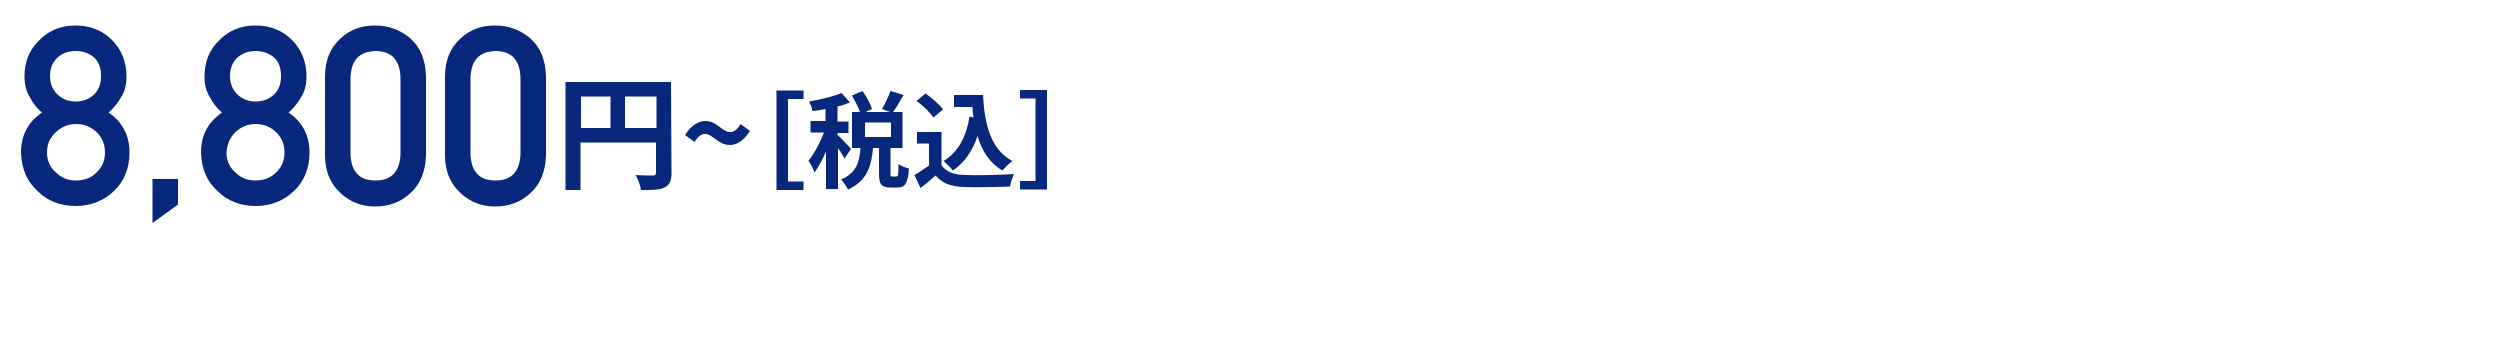 <?xml version="1.0" encoding="utf-8"?>
<!-- Generator: Adobe Illustrator 27.0.0, SVG Export Plug-In . SVG Version: 6.00 Build 0)  -->
<svg version="1.1" id="レイヤー_1" xmlns="http://www.w3.org/2000/svg" xmlns:xlink="http://www.w3.org/1999/xlink" x="0px"
	 y="0px" viewBox="0 0 500 70" style="enable-background:new 0 0 500 70;" xml:space="preserve">
<style type="text/css">
	.st0{fill:#08287E;}
</style>
<g id="編集モード">
	<g>
		<path class="st0" d="M134.3,34.6c0,1.6-0.4,2.4-1.4,2.9s-2.5,0.5-4.7,0.5c-0.1-0.8-0.6-2.2-1.1-3c1.4,0.1,3,0.1,3.5,0.1
			s0.6-0.2,0.6-0.6v-6h-15.1V38h-3V16.4h21.1L134.3,34.6L134.3,34.6z M116.2,25.6h5.9v-6.3h-5.9V25.6z M131.3,25.6v-6.3H125v6.3
			C125,25.6,131.3,25.6,131.3,25.6z"/>
		<path class="st0" d="M141,26.8c-0.8,0-1.5,0.6-2.1,1.6L137,27c1.3-2,2.7-2.8,4.1-2.8c2.3,0,3.3,2.2,4.9,2.2c0.8,0,1.5-0.5,2.1-1.6
			l1.9,1.4c-1.3,2-2.7,2.8-4,2.8C143.6,29,142.6,26.8,141,26.8z"/>
		<path class="st0" d="M155.3,18.1h5.4v1.7h-3.1v16.5h3.1V38h-5.4V18.1z"/>
		<path class="st0" d="M168.9,31.7c-0.3-0.5-0.8-1.4-1.3-2.1v8.2h-2.4v-7.5c-0.7,1.6-1.5,3.1-2.3,4.2c-0.2-0.7-0.8-1.7-1.2-2.4
			c1.2-1.4,2.3-3.6,3.1-5.6h-2.7v-2.3h3v-2.4c-0.9,0.2-1.7,0.3-2.6,0.4c-0.1-0.6-0.4-1.4-0.7-1.9c2.3-0.4,4.9-1,6.5-1.7l1.7,1.9
			c-0.8,0.3-1.6,0.6-2.5,0.8v3h2.2v2.3h-2.2V27c0.6,0.5,2.3,2.3,2.7,2.8L168.9,31.7z M179.3,35.3c0.3,0,0.4-0.3,0.4-2.5
			c0.5,0.4,1.5,0.8,2.1,0.9c-0.2,3-0.8,3.8-2.3,3.8h-1.4c-1.9,0-2.3-0.7-2.3-2.9v-5h-1.2c-0.3,3.6-1.2,6.6-5,8.3
			c-0.3-0.6-0.9-1.5-1.4-2c3.1-1.3,3.7-3.5,3.9-6.3h-1.7v-7.2h1.6c-0.3-0.9-1-2.2-1.6-3.3l2.1-0.9c0.8,1.1,1.6,2.6,1.9,3.6l-1.3,0.6
			h4.9l-1.6-0.6c0.6-1,1.3-2.5,1.7-3.6l2.6,0.8c-0.7,1.2-1.4,2.5-2.1,3.4h1.9v7.2h-2.4v5c0,0.6,0,0.7,0.3,0.7H179.3z M178.2,24.5
			H173v2.9h5.2V24.5z"/>
		<path class="st0" d="M188.2,32.9c0.9,1.4,2.4,2,4.6,2.1c2.5,0.1,7.2,0,10-0.2c-0.3,0.6-0.7,1.8-0.8,2.5c-2.5,0.1-6.7,0.2-9.2,0.1
			c-2.6-0.1-4.3-0.7-5.7-2.3c-0.9,0.8-1.8,1.6-3,2.5l-1.2-2.6c0.9-0.5,1.9-1.2,2.9-1.9v-4.4h-2.4v-2.3h4.9v6.5H188.2z M186.7,23.5
			c-0.7-1-2.1-2.4-3.4-3.3l1.8-1.5c1.3,0.9,2.8,2.2,3.5,3.2L186.7,23.5z M194.7,23.5c-0.1-0.7-0.2-1.4-0.2-2.1h-3.7V19h5.8
			c0.3,5.9,1.6,11,5.9,13.2c-0.6,0.4-1.5,1.3-2,1.9c-2.6-1.5-4.1-3.9-5-6.9c-1,3-2.6,5.3-4.9,6.9c-0.4-0.5-1.3-1.4-1.9-1.9
			c2.9-1.7,4.6-4.9,5.2-8.9L194.7,23.5z"/>
		<path class="st0" d="M209.4,37.9H204v-1.7h3.1V19.7H204V18h5.4V37.9z"/>
	</g>
</g>
<g>
	<path class="st0" d="M4.2,30.5c0-3.4,1.4-6.1,4.2-8c-1.1-0.9-1.9-2-2.5-3.2c-0.7-1.1-1-2.5-1-4c0-3,1-5.4,3-7.3
		c1.9-1.9,4.2-2.9,7.2-2.9c3,0,5.4,1,7.3,2.9c1.9,1.9,2.9,4.4,2.9,7.3c0,1.5-0.3,2.9-1,4c-0.7,1.2-1.5,2.3-2.6,3.2
		c2.8,1.9,4.2,4.6,4.2,8c0,3.2-1.1,5.8-3.1,7.7c-2.1,2-4.7,3-7.7,3c-3,0-5.6-1-7.6-3C5.4,36.3,4.3,33.8,4.2,30.5z M9.4,30.5
		c0,1.6,0.6,3,1.8,4c1.1,1.1,2.4,1.6,4,1.6c1.6,0,3-0.5,4.1-1.6c1.1-1,1.7-2.4,1.7-4c0-1.7-0.6-3-1.7-4.1c-1.1-1-2.4-1.6-4.1-1.6
		c-1.6,0-2.9,0.6-4,1.6C10,27.5,9.4,28.8,9.4,30.5z M10,15.2c0,1.6,0.6,2.9,1.6,3.8c1,0.9,2.2,1.3,3.5,1.3c1.4,0,2.6-0.4,3.6-1.3
		c1-0.9,1.5-2.1,1.5-3.8c0-1.7-0.5-3-1.5-3.8c-1-0.8-2.2-1.2-3.6-1.2c-1.3,0-2.5,0.4-3.5,1.2C10.6,12.3,10,13.5,10,15.2z"/>
	<path class="st0" d="M30.5,35.8h5.1v5.1l-5.1,3.7V35.8z"/>
	<path class="st0" d="M40.2,30.5c0-3.4,1.4-6.1,4.2-8c-1.1-0.9-1.9-2-2.5-3.2c-0.7-1.1-1-2.5-1-4c0-3,1-5.4,3-7.3
		c1.9-1.9,4.2-2.9,7.2-2.9c3,0,5.4,1,7.3,2.9c1.9,1.9,2.9,4.4,2.9,7.3c0,1.5-0.3,2.9-1,4c-0.7,1.2-1.5,2.3-2.6,3.2
		c2.8,1.9,4.2,4.6,4.2,8c0,3.2-1.1,5.8-3.1,7.7c-2.1,2-4.7,3-7.7,3c-3,0-5.6-1-7.6-3C41.4,36.3,40.3,33.8,40.2,30.5z M45.3,30.5
		c0,1.6,0.6,3,1.8,4c1.1,1.1,2.4,1.6,4,1.6c1.6,0,3-0.5,4.1-1.6c1.1-1,1.7-2.4,1.7-4c0-1.7-0.6-3-1.7-4.1c-1.1-1-2.4-1.6-4.1-1.6
		c-1.6,0-2.9,0.6-4,1.6C46,27.5,45.4,28.8,45.3,30.5z M46,15.2c0,1.6,0.6,2.9,1.6,3.8c1,0.9,2.2,1.3,3.5,1.3c1.4,0,2.6-0.4,3.6-1.3
		c1-0.9,1.5-2.1,1.5-3.8c0-1.7-0.5-3-1.5-3.8c-1-0.8-2.2-1.2-3.6-1.2c-1.3,0-2.5,0.4-3.5,1.2C46.6,12.3,46,13.5,46,15.2z"/>
	<path class="st0" d="M65,15.3c0-3.3,1.1-5.8,3.1-7.6c1.9-1.8,4.2-2.6,6.9-2.6c2.8,0,5.1,0.9,7.1,2.6c2,1.8,3,4.3,3.1,7.6V31
		c-0.1,3.3-1.1,5.8-3.1,7.6c-1.9,1.8-4.3,2.7-7.1,2.7c-2.7,0-5-0.9-6.9-2.7C66.1,36.8,65,34.3,65,31V15.3z M80.1,15.6
		c-0.1-3.6-1.8-5.4-5-5.4c-3.3,0.1-4.9,1.9-5,5.4v15.1c0.1,3.6,1.7,5.4,5,5.4c3.2,0,4.9-1.8,5-5.4V15.6z"/>
	<path class="st0" d="M89,15.3c0-3.3,1.1-5.8,3.1-7.6c1.9-1.8,4.2-2.6,6.9-2.6c2.8,0,5.1,0.9,7.1,2.6c2,1.8,3,4.3,3.1,7.6V31
		c-0.1,3.3-1.1,5.8-3.1,7.6c-1.9,1.8-4.3,2.7-7.1,2.7c-2.7,0-5-0.9-6.9-2.7C90.1,36.8,89,34.3,89,31V15.3z M104.1,15.6
		c-0.1-3.6-1.8-5.4-5-5.4c-3.3,0.1-4.9,1.9-5,5.4v15.1c0.1,3.6,1.7,5.4,5,5.4c3.2,0,4.9-1.8,5-5.4V15.6z"/>
</g>
</svg>
